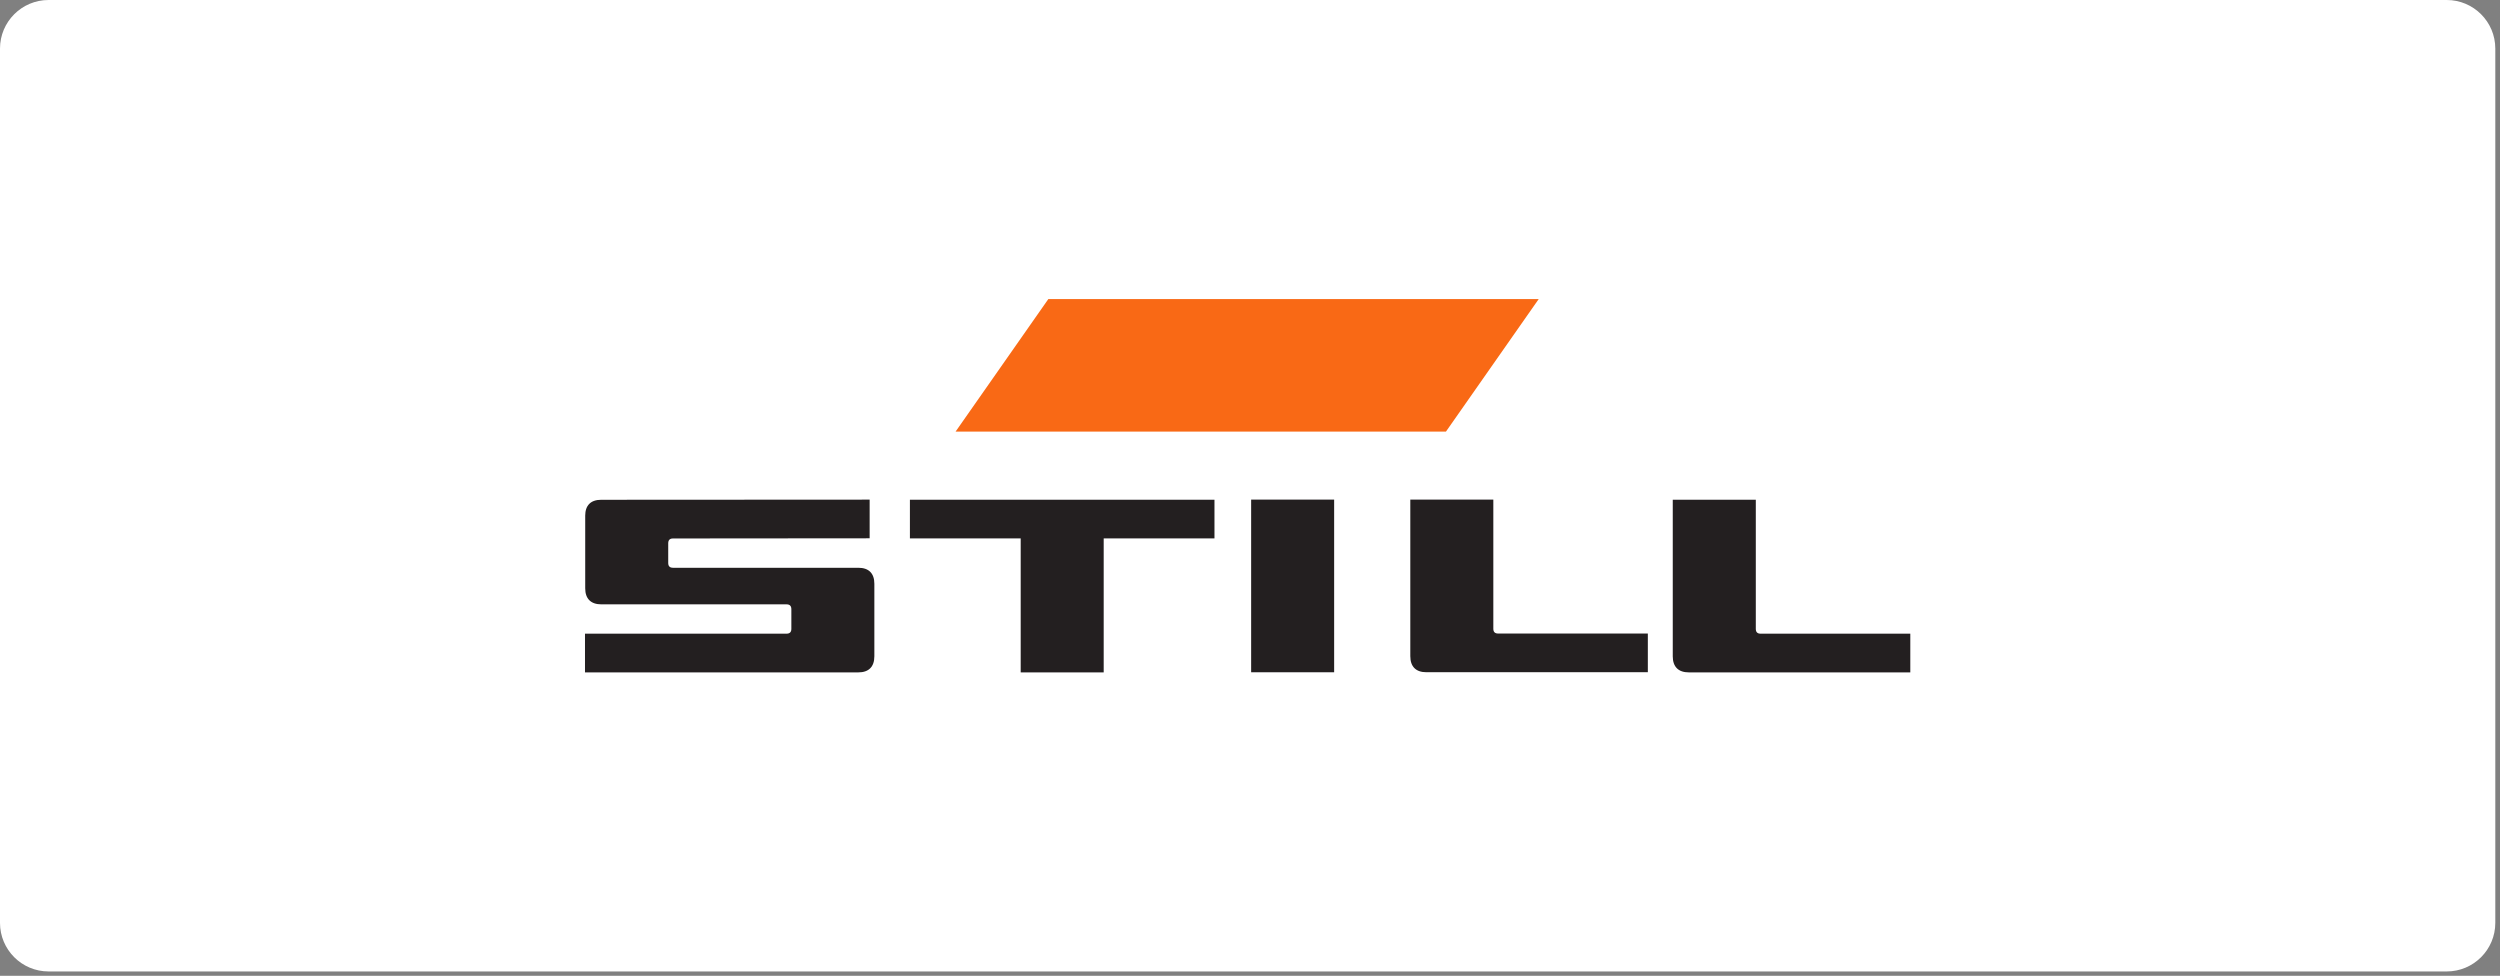 <svg xmlns="http://www.w3.org/2000/svg" xmlns:xlink="http://www.w3.org/1999/xlink" xmlns:serif="http://www.serif.com/" width="100%" height="100%" viewBox="0 0 310 121" xml:space="preserve" style="fill-rule:evenodd;clip-rule:evenodd;stroke-linejoin:round;stroke-miterlimit:2;"><rect x="0" y="0" width="310" height="121" fill="#808080" stroke="none"/><path d="M309.418,6.023l0,108.414c0,3.324 -2.698,6.023 -6.023,6.023l-297.372,-0c-3.324,-0 -6.023,-2.699 -6.023,-6.023l0,-108.414c0,-3.324 2.699,-6.023 6.023,-6.023l297.372,0c3.325,0 6.023,2.699 6.023,6.023Z" style="fill:#fff;"></path><g><path d="M112.83,61.97l37.765,0l-0,4.795l-13.737,0l0,16.611l-10.292,-0l-0,-16.611l-13.737,0l0,-4.795m62.05,-0.019l10.294,0l-0,16.012c-0,0.399 0.197,0.595 0.595,0.595l18.564,-0l-0,4.798l-27.466,-0c-1.292,-0 -1.988,-0.697 -1.988,-1.989l0,-19.415m-19.737,0l10.293,0l0,21.405l-10.292,-0l-0,-21.403m-82.577,2.004c0,-1.296 0.691,-1.985 1.986,-1.985l33.285,-0.019l-0,4.795l-24.381,0.021c-0.401,-0 -0.595,0.2 -0.595,0.598l-0,2.44c-0,0.402 0.196,0.596 0.596,0.596l22.977,-0c1.299,-0 1.988,0.693 1.988,1.99l-0,8.986c-0,1.293 -0.69,1.996 -1.986,1.996l-33.895,-0l-0,-4.8l24.992,-0c0.398,-0 0.597,-0.197 0.597,-0.592l-0,-2.444c-0,-0.399 -0.199,-0.6 -0.597,-0.6l-22.972,0c-1.288,0 -1.992,-0.694 -1.992,-1.985l0,-8.999m134.858,-1.986l10.295,0l-0,16.012c-0,0.397 0.195,0.595 0.593,0.595l18.565,-0l-0,4.799l-27.467,-0c-1.291,-0 -1.989,-0.697 -1.989,-1.991l0,-19.415" style="fill:#231f20;fill-rule:nonzero;"></path><path d="M129.993,37.084l60.807,-0l-11.502,16.434l-60.806,-0l11.501,-16.434" style="fill:#f96915;fill-rule:nonzero;"></path></g></svg>